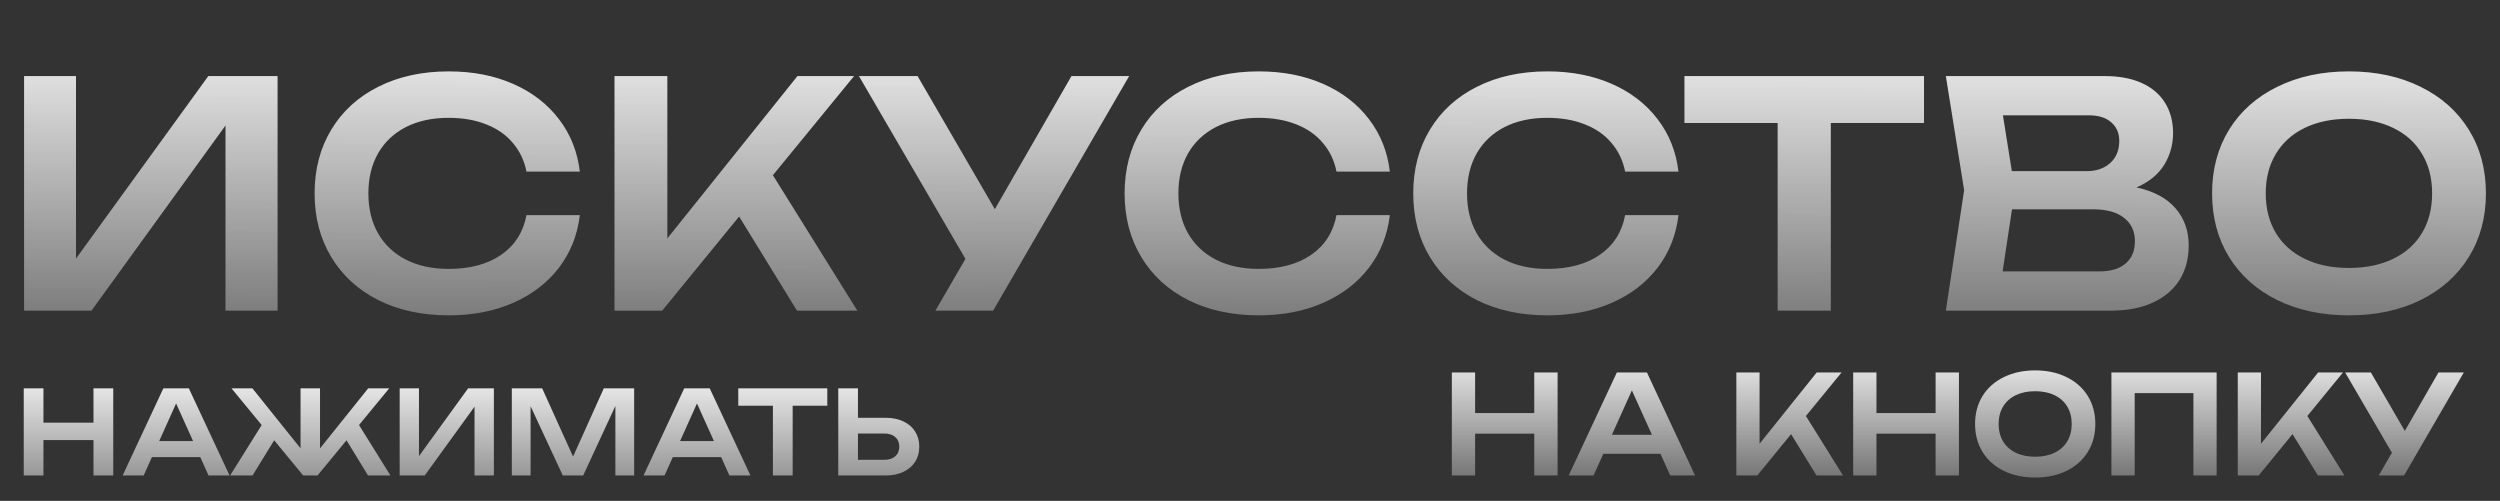 <?xml version="1.0" encoding="UTF-8"?> <svg xmlns="http://www.w3.org/2000/svg" width="1183" height="237" viewBox="0 0 1183 237" fill="none"><rect x="0" y="0" width="1183" height="237" fill="#333333" stroke="none"/> <path d="M44.235 200.002V183.75H53.585V225H44.235V208.252H20.558V225H11.235V183.75H20.558V200.002H44.235ZM108.631 225H98.675L94.77 216.31H71.891L67.986 225H58.031L77.308 183.75H89.353L108.631 225ZM83.331 190.927L75.328 208.72H91.361L83.331 190.927ZM169.886 201.13L184.763 225H174.148L163.973 208.335L150.251 225H143.458L129.736 208.335L119.506 225H108.891L123.823 201.13L109.523 183.75H119.423L142.221 212.157V183.75H151.433V212.185L174.231 183.75H184.186L169.886 201.13ZM198.256 215.842L221.521 183.75H233.703V225H224.546V192.44L200.978 225H189.126V183.75H198.256V215.842ZM271.177 216.062L285.725 183.75H300.08V225H291.197V192.11L275.962 225H266.31L251.075 192.247V225H242.192V183.75H256.547L271.177 216.062ZM355.11 225H345.155L341.25 216.31H318.37L314.465 225H304.51L323.788 183.75H335.833L355.11 225ZM329.81 190.927L321.808 208.72H337.84L329.81 190.927ZM349.349 183.75H391.479V192H375.089V225H365.739V192H349.349V183.75ZM418.995 197.692C422.24 197.692 425.063 198.261 427.465 199.397C429.885 200.534 431.746 202.138 433.047 204.21C434.349 206.263 435 208.647 435 211.36C435 214.073 434.349 216.457 433.047 218.51C431.746 220.563 429.885 222.158 427.465 223.295C425.063 224.432 422.24 225 418.995 225H396.665V183.75H405.987V197.692H418.995ZM418.472 217.575C420.672 217.575 422.396 217.025 423.642 215.925C424.907 214.807 425.54 213.285 425.54 211.36C425.54 209.435 424.907 207.922 423.642 206.822C422.396 205.704 420.672 205.145 418.472 205.145H405.987V217.575H418.472Z" fill="url(#paint0_linear_64_5)"></path> <path d="M726.005 195.457V176.25H737.055V225H726.005V205.207H698.023V225H687.005V176.25H698.023V195.457H726.005ZM802.109 225H790.344L785.729 214.73H758.689L754.074 225H742.309L765.091 176.25H779.326L802.109 225ZM772.209 184.732L762.751 205.76H781.699L772.209 184.732ZM854.561 196.855L872.111 225H859.566L847.541 205.435L831.551 225H821.639V176.25H832.624V209.985L859.664 176.25H871.429L854.561 196.855ZM915.927 195.457V176.25H926.977V225H915.927V205.207H887.944V225H876.927V176.25H887.944V195.457H915.927ZM963.041 225.975C957.451 225.975 952.5 224.924 948.188 222.822C943.877 220.699 940.529 217.72 938.146 213.885C935.784 210.05 934.603 205.63 934.603 200.625C934.603 195.62 935.784 191.2 938.146 187.365C940.529 183.53 943.877 180.562 948.188 178.46C952.5 176.337 957.451 175.275 963.041 175.275C968.652 175.275 973.603 176.337 977.893 178.46C982.205 180.562 985.552 183.53 987.936 187.365C990.319 191.2 991.511 195.62 991.511 200.625C991.511 205.63 990.319 210.05 987.936 213.885C985.552 217.72 982.205 220.699 977.893 222.822C973.603 224.924 968.652 225.975 963.041 225.975ZM963.041 216.127C966.551 216.127 969.606 215.499 972.206 214.242C974.827 212.986 976.832 211.198 978.218 208.88C979.627 206.54 980.331 203.788 980.331 200.625C980.331 197.462 979.627 194.721 978.218 192.402C976.832 190.062 974.827 188.264 972.206 187.007C969.606 185.751 966.551 185.122 963.041 185.122C959.531 185.122 956.476 185.751 953.876 187.007C951.276 188.264 949.272 190.062 947.863 192.402C946.455 194.721 945.751 197.462 945.751 200.625C945.751 203.788 946.455 206.54 947.863 208.88C949.272 211.198 951.276 212.986 953.876 214.242C956.476 215.499 959.531 216.127 963.041 216.127ZM999.119 225V176.25H1048.91V225H1037.92V186.032H1010.14V225H999.119ZM1091.84 196.855L1109.39 225H1096.84L1084.82 205.435L1068.83 225H1058.91V176.25H1069.9V209.985L1096.94 176.25H1108.7L1091.84 196.855ZM1137.96 203.907L1153.88 176.25H1165.88L1137.6 225H1125.61L1131.85 214.242L1109.72 176.25H1121.9L1137.96 203.907Z" fill="url(#paint1_linear_64_5)"></path> <path d="M35.964 122.358L98.568 36H131.35V147H106.708V59.384L43.29 147H11.396V36H35.964V122.358ZM274.369 101.786C273.284 111.159 270.003 119.447 264.527 126.65C259.051 133.803 251.824 139.353 242.845 143.3C233.866 147.247 223.704 149.22 212.357 149.22C199.777 149.22 188.677 146.827 179.057 142.042C169.486 137.207 162.062 130.424 156.783 121.692C151.504 112.96 148.865 102.896 148.865 91.5C148.865 80.104 151.504 70.04 156.783 61.308C162.062 52.576 169.486 45.817 179.057 41.032C188.677 36.197 199.777 33.78 212.357 33.78C223.704 33.78 233.866 35.753 242.845 39.7C251.824 43.647 259.051 49.221 264.527 56.424C270.003 63.577 273.284 71.841 274.369 81.214H249.135C248.099 75.985 245.953 71.471 242.697 67.672C239.49 63.824 235.297 60.889 230.117 58.866C224.937 56.794 218.992 55.758 212.283 55.758C204.538 55.758 197.804 57.213 192.081 60.124C186.408 63.035 182.017 67.179 178.909 72.556C175.85 77.933 174.321 84.248 174.321 91.5C174.321 98.752 175.85 105.067 178.909 110.444C182.017 115.821 186.408 119.965 192.081 122.876C197.804 125.787 204.538 127.242 212.283 127.242C222.446 127.242 230.734 125.022 237.147 120.582C243.61 116.142 247.606 109.877 249.135 101.786H274.369ZM365.737 82.916L405.697 147H377.133L349.753 102.452L313.345 147H290.775V36H315.787V112.812L377.355 36H404.143L365.737 82.916ZM470.756 98.974L507.016 36H534.322L469.942 147H442.636L456.844 122.506L406.45 36H434.2L470.756 98.974ZM657.666 101.786C656.58 111.159 653.3 119.447 647.824 126.65C642.348 133.803 635.12 139.353 626.142 143.3C617.163 147.247 607 149.22 595.654 149.22C583.074 149.22 571.974 146.827 562.354 142.042C552.783 137.207 545.358 130.424 540.08 121.692C534.801 112.96 532.162 102.896 532.162 91.5C532.162 80.104 534.801 70.04 540.08 61.308C545.358 52.576 552.783 45.817 562.354 41.032C571.974 36.197 583.074 33.78 595.654 33.78C607 33.78 617.163 35.753 626.142 39.7C635.12 43.647 642.348 49.221 647.824 56.424C653.3 63.577 656.58 71.841 657.666 81.214H632.432C631.396 75.985 629.25 71.471 625.994 67.672C622.787 63.824 618.594 60.889 613.414 58.866C608.234 56.794 602.289 55.758 595.58 55.758C587.834 55.758 581.1 57.213 575.378 60.124C569.704 63.035 565.314 67.179 562.206 72.556C559.147 77.933 557.618 84.248 557.618 91.5C557.618 98.752 559.147 105.067 562.206 110.444C565.314 115.821 569.704 119.965 575.378 122.876C581.1 125.787 587.834 127.242 595.58 127.242C605.742 127.242 614.03 125.022 620.444 120.582C626.906 116.142 630.902 109.877 632.432 101.786H657.666ZM794.248 101.786C793.162 111.159 789.882 119.447 784.406 126.65C778.93 133.803 771.702 139.353 762.724 143.3C753.745 147.247 743.582 149.22 732.236 149.22C719.656 149.22 708.556 146.827 698.936 142.042C689.365 137.207 681.94 130.424 676.662 121.692C671.383 112.96 668.744 102.896 668.744 91.5C668.744 80.104 671.383 70.04 676.662 61.308C681.94 52.576 689.365 45.817 698.936 41.032C708.556 36.197 719.656 33.78 732.236 33.78C743.582 33.78 753.745 35.753 762.724 39.7C771.702 43.647 778.93 49.221 784.406 56.424C789.882 63.577 793.162 71.841 794.248 81.214H769.014C767.978 75.985 765.832 71.471 762.576 67.672C759.369 63.824 755.176 60.889 749.996 58.866C744.816 56.794 738.871 55.758 732.162 55.758C724.416 55.758 717.682 57.213 711.96 60.124C706.286 63.035 701.896 67.179 698.788 72.556C695.729 77.933 694.2 84.248 694.2 91.5C694.2 98.752 695.729 105.067 698.788 110.444C701.896 115.821 706.286 119.965 711.96 122.876C717.682 125.787 724.416 127.242 732.162 127.242C742.324 127.242 750.612 125.022 757.026 120.582C763.488 116.142 767.484 109.877 769.014 101.786H794.248ZM797.078 36H910.446V58.2H866.342V147H841.182V58.2H797.078V36ZM1010.98 88.688C1019.17 90.464 1025.34 93.769 1029.48 98.604C1033.62 103.389 1035.7 109.26 1035.7 116.216C1035.7 122.284 1034.29 127.637 1031.48 132.274C1028.67 136.862 1024.5 140.463 1018.97 143.078C1013.45 145.693 1006.71 147 998.77 147H920.774L929.432 90.02L920.774 36H995.958C1002.77 36 1008.59 37.085 1013.42 39.256C1018.26 41.427 1021.93 44.535 1024.45 48.58C1027.01 52.625 1028.3 57.435 1028.3 63.01C1028.3 68.437 1026.89 73.444 1024.08 78.032C1021.27 82.571 1016.9 86.123 1010.98 88.688ZM1002.84 66.636C1002.84 63.035 1001.58 60.124 999.066 57.904C996.55 55.684 993.023 54.574 988.484 54.574H947.784L952.002 80.992H987.448C991.987 80.992 995.687 79.709 998.548 77.144C1001.41 74.579 1002.84 71.076 1002.84 66.636ZM993.516 128.426C998.795 128.426 1002.89 127.193 1005.8 124.726C1008.76 122.21 1010.24 118.683 1010.24 114.144C1010.24 109.457 1008.54 105.782 1005.13 103.118C1001.73 100.405 996.846 99.048 990.482 99.048H952.076L947.636 128.426H993.516ZM1111.51 149.22C1098.79 149.22 1087.51 146.827 1077.7 142.042C1067.88 137.207 1060.26 130.424 1054.83 121.692C1049.45 112.96 1046.76 102.896 1046.76 91.5C1046.76 80.104 1049.45 70.04 1054.83 61.308C1060.26 52.576 1067.88 45.817 1077.7 41.032C1087.51 36.197 1098.79 33.78 1111.51 33.78C1124.29 33.78 1135.56 36.197 1145.33 41.032C1155.15 45.817 1162.77 52.576 1168.2 61.308C1173.62 70.04 1176.34 80.104 1176.34 91.5C1176.34 102.896 1173.62 112.96 1168.2 121.692C1162.77 130.424 1155.15 137.207 1145.33 142.042C1135.56 146.827 1124.29 149.22 1111.51 149.22ZM1111.51 126.798C1119.51 126.798 1126.46 125.367 1132.38 122.506C1138.35 119.645 1142.91 115.575 1146.07 110.296C1149.28 104.968 1150.88 98.703 1150.88 91.5C1150.88 84.297 1149.28 78.057 1146.07 72.778C1142.91 67.45 1138.35 63.355 1132.38 60.494C1126.46 57.633 1119.51 56.202 1111.51 56.202C1103.52 56.202 1096.57 57.633 1090.65 60.494C1084.73 63.355 1080.16 67.45 1076.96 72.778C1073.75 78.057 1072.15 84.297 1072.15 91.5C1072.15 98.703 1073.75 104.968 1076.96 110.296C1080.16 115.575 1084.73 119.645 1090.65 122.506C1096.57 125.367 1103.52 126.798 1111.51 126.798Z" fill="url(#paint2_linear_64_5)"></path> <defs> <linearGradient id="paint0_linear_64_5" x1="222" y1="170" x2="222" y2="278.5" gradientUnits="userSpaceOnUse"> <stop stop-color="white"></stop> <stop offset="1" stop-color="white" stop-opacity="0"></stop> </linearGradient> <linearGradient id="paint1_linear_64_5" x1="924.5" y1="160" x2="924.5" y2="257.41" gradientUnits="userSpaceOnUse"> <stop stop-color="white"></stop> <stop offset="1" stop-color="white" stop-opacity="0"></stop> </linearGradient> <linearGradient id="paint2_linear_64_5" x1="591.5" y1="-1.0156e-07" x2="590.993" y2="233.988" gradientUnits="userSpaceOnUse"> <stop stop-color="white"></stop> <stop offset="1" stop-color="white" stop-opacity="0"></stop> </linearGradient> </defs> </svg> 